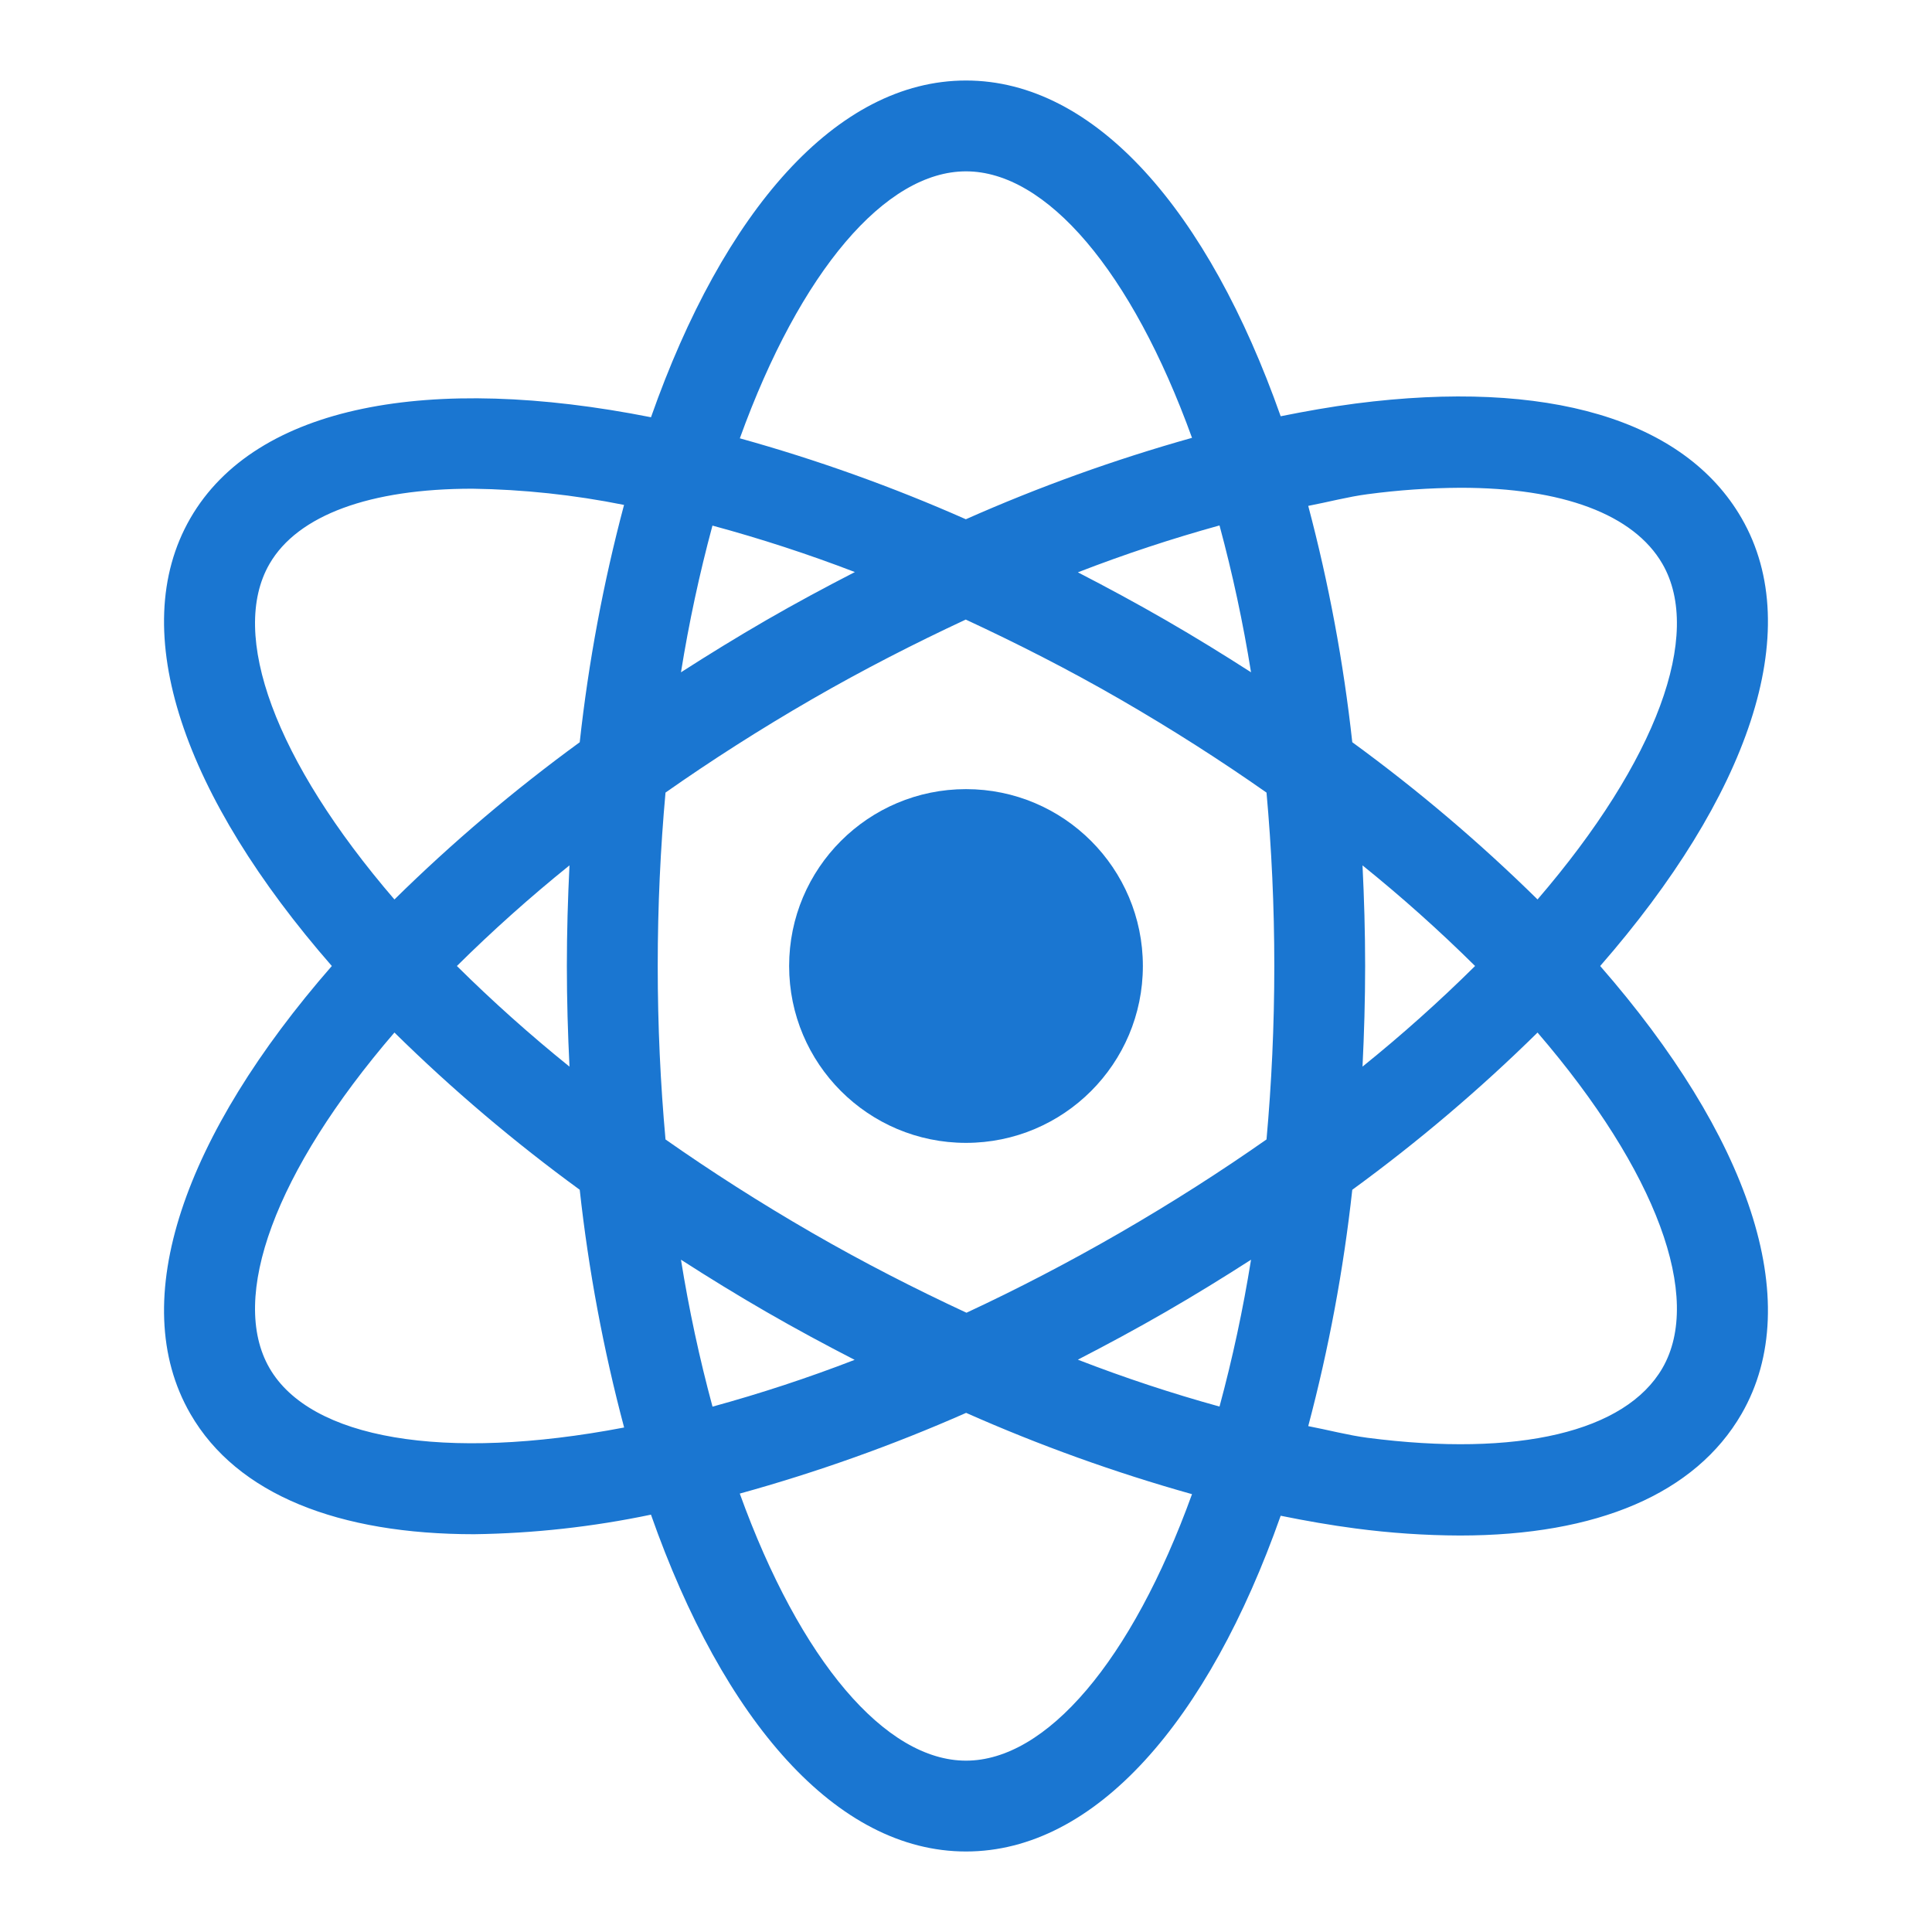 <svg width="64" height="64" viewBox="0 0 64 64" fill="none" xmlns="http://www.w3.org/2000/svg">
<path d="M32 37.859C35.236 37.859 37.859 35.236 37.859 32C37.859 28.764 35.236 26.141 32 26.141C28.764 26.141 26.141 28.764 26.141 32C26.141 35.236 28.764 37.859 32 37.859Z" fill="#1A76D1"/>
<path d="M57.692 17.165C55.801 13.892 51.261 12.547 44.902 13.368C44.095 13.474 43.266 13.619 42.424 13.789C40.023 6.984 36.284 2.667 32 2.667C27.709 2.667 23.966 6.999 21.565 13.822C14.263 12.375 8.481 13.405 6.307 17.165C4.14 20.917 6.119 26.417 10.992 32C6.119 37.583 4.14 43.083 6.307 46.836C7.857 49.522 11.24 50.823 15.706 50.823C17.675 50.796 19.637 50.579 21.564 50.175C23.965 57.001 27.709 61.333 32 61.333C36.284 61.333 40.023 57.016 42.424 50.211C43.266 50.382 44.095 50.526 44.902 50.632C46.048 50.783 47.204 50.862 48.36 50.866C52.906 50.866 56.164 49.479 57.692 46.836C59.859 43.084 57.88 37.584 53.008 32C57.88 26.417 59.859 20.917 57.692 17.165ZM45.294 16.372C46.319 16.235 47.352 16.163 48.386 16.158C51.747 16.158 54.119 17.033 55.071 18.681C56.416 21.01 54.894 25.191 50.933 29.795C49.018 27.911 46.967 26.17 44.796 24.587C44.506 21.945 44.018 19.328 43.337 16.758C43.988 16.633 44.667 16.454 45.294 16.372ZM37.101 40.837C35.377 41.832 33.676 42.713 32.016 43.486C30.311 42.693 28.599 41.819 26.898 40.837C25.168 39.838 23.551 38.801 22.046 37.746C21.88 35.916 21.788 33.999 21.788 32C21.788 30.001 21.88 28.084 22.046 26.255C23.551 25.199 25.168 24.162 26.898 23.163C28.591 22.186 30.295 21.315 31.992 20.524C33.663 21.301 35.366 22.162 37.101 23.163C38.832 24.163 40.449 25.199 41.955 26.256C42.12 28.085 42.213 30.002 42.213 32C42.213 33.998 42.12 35.915 41.955 37.745C40.449 38.801 38.831 39.837 37.101 40.837ZM41.442 41.73C41.179 43.369 40.831 44.992 40.398 46.594C38.809 46.156 37.242 45.637 35.705 45.041C36.672 44.542 37.644 44.019 38.617 43.457C39.589 42.896 40.527 42.318 41.442 41.73ZM28.311 45.047C26.769 45.643 25.197 46.16 23.603 46.597C23.17 44.994 22.821 43.369 22.558 41.729C23.473 42.318 24.412 42.896 25.385 43.457C26.356 44.018 27.333 44.543 28.311 45.047ZM18.865 35.334C17.566 34.287 16.32 33.174 15.135 32C16.32 30.826 17.566 29.713 18.865 28.666C18.811 29.76 18.778 30.869 18.778 32C18.778 33.131 18.811 34.24 18.865 35.334ZM22.558 22.271C22.821 20.634 23.169 19.012 23.601 17.411C25.199 17.843 26.773 18.357 28.319 18.95C27.338 19.455 26.359 19.98 25.385 20.543C24.413 21.105 23.474 21.683 22.558 22.271ZM35.706 18.959C37.243 18.363 38.809 17.845 40.398 17.406C40.831 19.008 41.179 20.631 41.442 22.27C40.527 21.682 39.589 21.104 38.617 20.543C37.644 19.982 36.674 19.458 35.706 18.959ZM45.135 28.667C46.434 29.714 47.679 30.826 48.864 32C47.679 33.174 46.434 34.286 45.135 35.333C45.189 34.24 45.222 33.131 45.222 32C45.222 30.869 45.189 29.76 45.135 28.667ZM32 5.676C34.661 5.676 37.483 8.968 39.487 14.504C36.928 15.222 34.424 16.124 31.995 17.201C29.568 16.127 27.066 15.231 24.508 14.52C26.512 8.974 29.338 5.676 32 5.676ZM8.927 18.681C9.864 17.059 12.266 16.189 15.649 16.189C17.336 16.213 19.017 16.393 20.672 16.726C19.986 19.306 19.495 21.934 19.204 24.588C17.033 26.171 14.981 27.911 13.066 29.796C9.104 25.192 7.582 21.01 8.927 18.681ZM8.927 45.319C7.582 42.99 9.104 38.808 13.066 34.204C14.981 36.089 17.033 37.829 19.204 39.412C19.496 42.071 19.988 44.704 20.675 47.288C14.682 48.432 10.279 47.66 8.927 45.319ZM32 58.324C29.337 58.324 26.511 55.025 24.506 49.477C27.067 48.769 29.573 47.876 32.004 46.803C34.431 47.879 36.931 48.779 39.487 49.496C37.483 55.032 34.661 58.324 32 58.324ZM55.071 45.319C53.847 47.433 50.291 48.277 45.294 47.628C44.667 47.546 43.988 47.367 43.337 47.242C44.018 44.673 44.506 42.055 44.796 39.413C46.967 37.83 49.018 36.09 50.933 34.205C54.894 38.809 56.416 42.99 55.071 45.319Z" fill="#1A76D1"/>
</svg>
